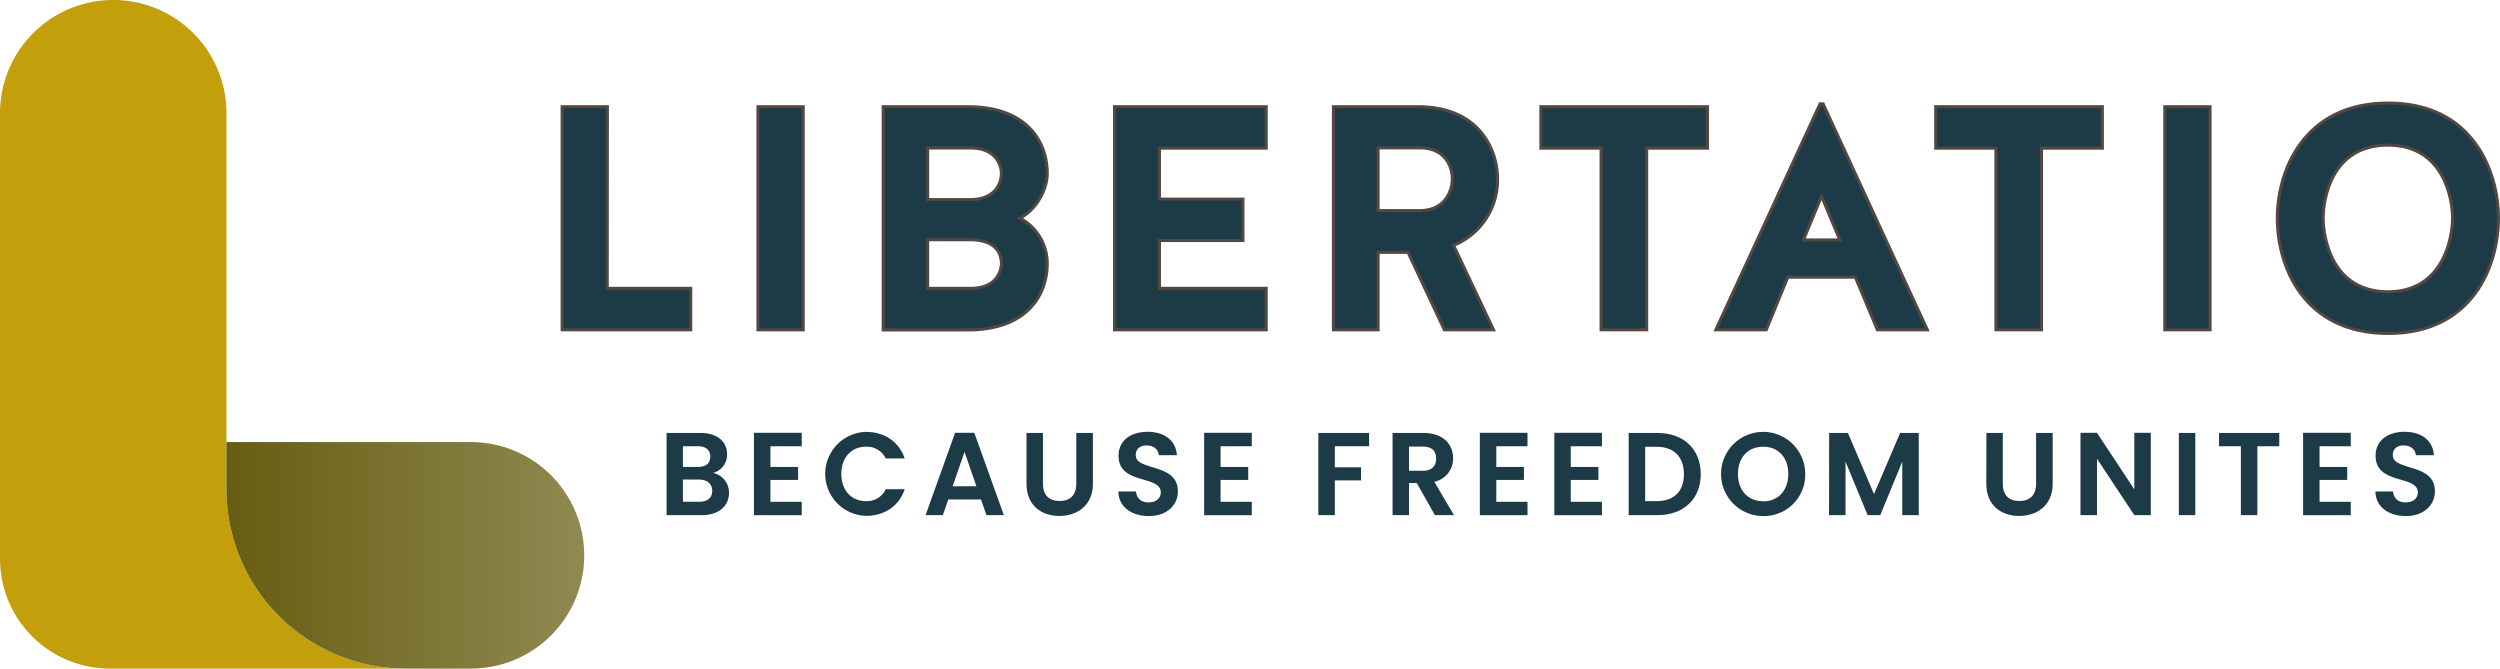 <svg xmlns="http://www.w3.org/2000/svg" xmlns:xlink="http://www.w3.org/1999/xlink" viewBox="0 0 813.86 217.65"><defs><style>.cls-1{fill:#c29f0b;}.cls-2{fill:url(#linear-gradient);}.cls-3,.cls-4{fill:#1d3b47;}.cls-3{stroke:#534741;stroke-miterlimit:10;}</style><linearGradient id="linear-gradient" x1="73.73" y1="180.79" x2="190.19" y2="180.79" gradientUnits="userSpaceOnUse"><stop offset="0" stop-color="#675d11"/><stop offset="1" stop-color="#908952"/></linearGradient></defs><g id="Layer_2" data-name="Layer 2"><g id="Layer_1-2" data-name="Layer 1"><path class="cls-1" d="M132.09,217.65H35.74A35.74,35.74,0,0,1,0,181.91v-145A36.86,36.86,0,0,1,36.86,0h0A36.86,36.86,0,0,1,73.73,36.86V159.29A58.35,58.35,0,0,0,132.09,217.65Z"/><path class="cls-2" d="M190.19,180.79h0a36.86,36.86,0,0,1-36.87,36.86H132.09a58.36,58.36,0,0,1-58.36-58.36V143.92h79.59A36.87,36.87,0,0,1,190.19,180.79Z"/><path class="cls-3" d="M197.68,93.87h27.18v13.49H183V34.74h14.73Z"/><path class="cls-3" d="M261.48,107.36H246.75V34.74h14.73Z"/><path class="cls-3" d="M332,71a16.73,16.73,0,0,1,8.92,14.83c0,9.65-6,21.58-25.93,21.58H287.52V34.74H315c19.91,0,25.93,12,25.93,21.68C340.94,61.82,337.21,68.46,332,71Zm-6-14.53c0-2-1.24-8.29-10-8.29H302v16.8h14.31C324.76,64.72,326,58.81,326,56.42Zm0,29.36c0-2.7-1.24-7.57-9.65-7.78H302V93.87h14C324.76,93.87,326,87.75,326,85.78Z"/><path class="cls-3" d="M377.45,78.31V93.87h34.76v13.49H362.83V34.74h49.38V48.23H377.45v16.6h27.18V78.31Z"/><path class="cls-3" d="M448.62,107.36H434.09V34.74h27.49c19.92,0,25.94,13.9,25.94,23.55A22.92,22.92,0,0,1,473.2,79.87l13,27.49h-16L458.37,82.15h-9.75Zm24.17-49.07c0-3.52-1.87-10.16-10.69-10.16H448.62V68.56h13.9C470.92,68.35,472.79,61.51,472.79,58.29Z"/><path class="cls-3" d="M521.23,48.23h-19.6V34.74h54.25V48.23H536.07v59.13H521.23Z"/><path class="cls-3" d="M592.5,33.81h1l33.92,73.55H611.17L604,90.24H582l-7,17.12H558.58Zm-5.4,44.3h11.83L593,63.89Z"/><path class="cls-3" d="M649.76,48.23h-19.6V34.74h54.25V48.23H664.6v59.13H649.76Z"/><path class="cls-3" d="M719.47,107.36H704.74V34.74h14.73Z"/><path class="cls-3" d="M813.36,71c0,15.56-8.41,37.55-35.9,37.55-27.7,0-36.1-22-36.1-37.55,0-15.15,8.4-37.45,36.1-37.45C805,33.5,813.36,55.8,813.36,71Zm-14.94,0c0-5.92-2.7-23.76-21-23.76C758.89,47.19,756.3,65,756.3,71s2.59,24,21.16,24C795.72,94.91,798.42,76.86,798.42,71Z"/><path class="cls-4" d="M228.49,167.7H217V140.94h11c5.6,0,8.7,2.91,8.7,6.9a6.16,6.16,0,0,1-4.56,6.13,6.5,6.5,0,0,1,5.18,6.48C237.31,164.7,234.05,167.7,228.49,167.7Zm-1.26-22.43h-4.91V152h4.91c2.53,0,4-1.15,4-3.33S229.76,145.27,227.23,145.27Zm.38,10.85h-5.29v7.21h5.41c2.6,0,4.13-1.27,4.13-3.53S230.22,156.12,227.61,156.12Z"/><path class="cls-4" d="M261,145.27H250.81V152h9v4.25h-9v7.1H261v4.37H245.44V140.9H261Z"/><path class="cls-4" d="M281.94,140.6c5.94,0,10.77,3.18,12.57,8.66h-6.17a6.73,6.73,0,0,0-6.44-3.83c-4.67,0-8,3.41-8,8.85s3.34,8.86,8,8.86a6.71,6.71,0,0,0,6.44-3.88h6.17c-1.8,5.52-6.63,8.67-12.57,8.67a13.67,13.67,0,0,1,0-27.33Z"/><path class="cls-4" d="M319.36,162.6H308.71l-1.77,5.1h-5.63l9.62-26.8h6.25l9.62,26.8h-5.67ZM314,147.11l-3.88,11.2h7.75Z"/><path class="cls-4" d="M334.17,140.94h5.36V157.5c0,3.68,2,5.6,5.41,5.6s5.44-1.92,5.44-5.6V140.94h5.41v16.52c0,7.06-5.06,10.5-10.93,10.5s-10.69-3.44-10.69-10.5Z"/><path class="cls-4" d="M374,168c-5.56,0-9.85-2.91-9.93-8h5.75c.16,2.15,1.57,3.56,4.07,3.56s4-1.34,4-3.25c0-5.79-13.8-2.3-13.76-12,0-4.83,3.91-7.74,9.43-7.74s9.24,2.8,9.58,7.63h-5.9c-.12-1.77-1.53-3.15-3.83-3.19-2.11-.07-3.68,1-3.68,3.15,0,5.36,13.72,2.37,13.72,11.8C383.51,164.17,380.14,168,374,168Z"/><path class="cls-4" d="M407.51,145.27H397.35V152h9v4.25h-9v7.1h10.16v4.37H392V140.9h15.52Z"/><path class="cls-4" d="M429.18,140.94H445.7v4.33H434.55v6.86h8.54v4.26h-8.54V167.7h-5.37Z"/><path class="cls-4" d="M463.38,140.94c6.44,0,9.66,3.72,9.66,8.2a7.73,7.73,0,0,1-6.1,7.71l6.4,10.85h-6.21l-5.9-10.43H458.7V167.7h-5.36V140.94Zm-.19,4.45H458.7v7.86h4.49c3,0,4.33-1.58,4.33-4S466.18,145.39,463.19,145.39Z"/><path class="cls-4" d="M497.27,145.27H487.11V152h9v4.25h-9v7.1h10.16v4.37H481.75V140.9h15.52Z"/><path class="cls-4" d="M521.5,145.27H511.35V152h9v4.25h-9v7.1H521.5v4.37H506V140.9H521.5Z"/><path class="cls-4" d="M553.67,154.36c0,8.08-5.56,13.34-14.11,13.34h-9.35V140.94h9.35C548.11,140.94,553.67,146.23,553.67,154.36Zm-14.3,8.78c5.64,0,8.82-3.23,8.82-8.78s-3.18-8.9-8.82-8.9h-3.79v17.68Z"/><path class="cls-4" d="M574,168a13.7,13.7,0,1,1,13.68-13.72A13.45,13.45,0,0,1,574,168Zm0-4.79c4.83,0,8.16-3.48,8.16-8.93s-3.33-8.85-8.16-8.85-8.21,3.41-8.21,8.85S569.09,163.17,574,163.17Z"/><path class="cls-4" d="M595.47,140.94h6.1l8.51,19.9,8.5-19.9h6.06V167.7h-5.37V150.29l-7.16,17.41H608l-7.2-17.41V167.7h-5.37Z"/><path class="cls-4" d="M646.66,140.94H652V157.5c0,3.68,2,5.6,5.4,5.6s5.44-1.92,5.44-5.6V140.94h5.4v16.52c0,7.06-5.06,10.5-10.92,10.5s-10.69-3.44-10.69-10.5Z"/><path class="cls-4" d="M700.18,140.9v26.8h-5.37l-12.15-18.36V167.7h-5.37V140.9h5.37l12.15,18.4V140.9Z"/><path class="cls-4" d="M709.31,140.94h5.36V167.7h-5.36Z"/><path class="cls-4" d="M722.39,140.94H742v4.33h-7.13V167.7h-5.37V145.27h-7.12Z"/><path class="cls-4" d="M765.28,145.27H755.12V152h9v4.25h-9v7.1h10.16v4.37H749.76V140.9h15.52Z"/><path class="cls-4" d="M783.23,168c-5.56,0-9.85-2.91-9.93-8h5.75c.16,2.15,1.57,3.56,4.06,3.56s4-1.34,4-3.25c0-5.79-13.8-2.3-13.76-12,0-4.83,3.91-7.74,9.43-7.74s9.24,2.8,9.58,7.63h-5.9c-.12-1.77-1.53-3.15-3.83-3.19-2.11-.07-3.68,1-3.68,3.15,0,5.36,13.72,2.37,13.72,11.8C792.7,164.17,789.32,168,783.23,168Z"/></g></g></svg>